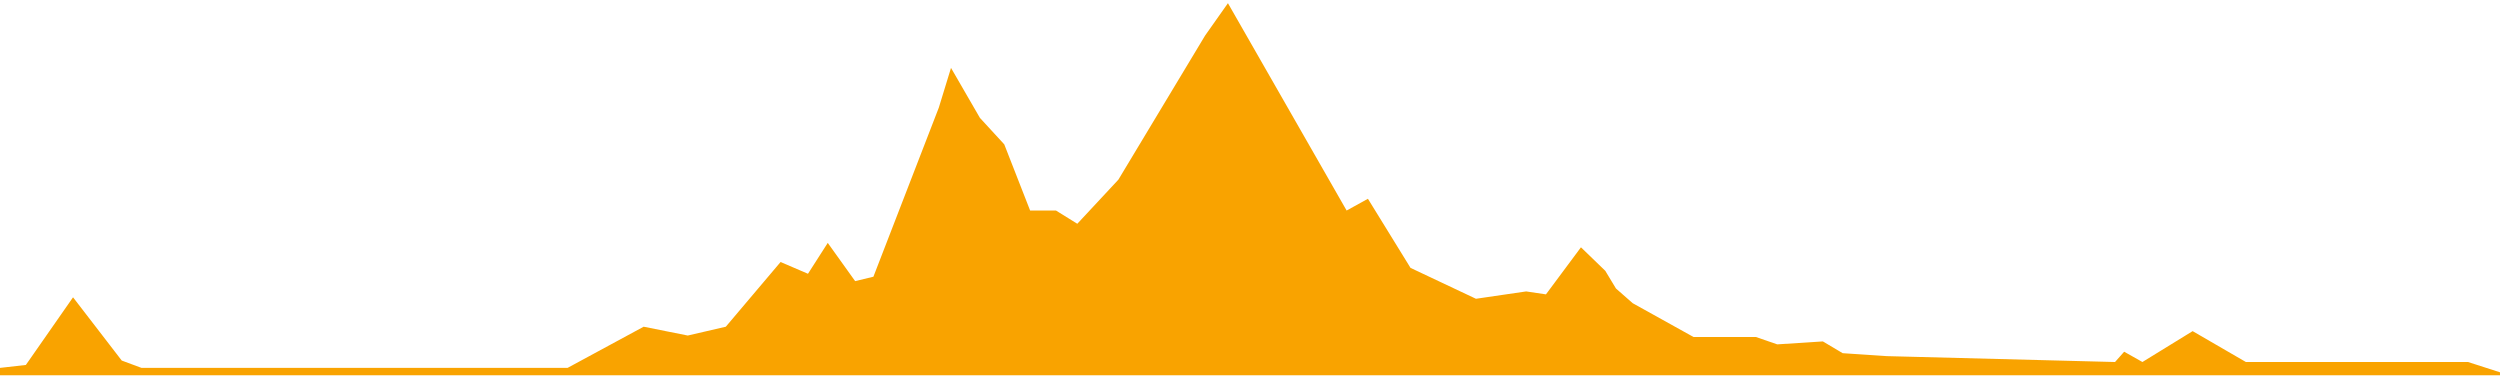 <svg width="600" height="91" viewBox="0 0 600 91" fill="none" xmlns="http://www.w3.org/2000/svg">
<path d="M6.208 87.588L0 88.294V90.059H600V89.353L592.331 86.882H575.533H539.014L526.233 79.471L514.181 86.882L509.799 84.412L507.608 86.882L452.83 85.471L442.24 84.765L437.492 81.941L426.537 82.647L421.424 80.882H406.452L391.844 72.765L387.827 69.235L385.271 65L379.428 59.353L371.029 70.647L366.281 69.941L354.23 71.706L338.527 64.294L328.302 47.706L323.189 50.529L294.705 0.765L289.227 8.529L268.411 43.118L258.551 53.706L253.439 50.529H247.231L241.023 34.647L235.18 28.294L228.241 16.294L225.32 25.823L209.617 66.412L205.234 67.471L198.661 58.294L193.914 65.706L187.34 62.882L174.194 78.412L165.064 80.529L154.474 78.412L136.214 88.294H33.962L29.215 86.529L17.529 71.353L6.208 87.588Z" fill="#F9A300"/>
</svg>
